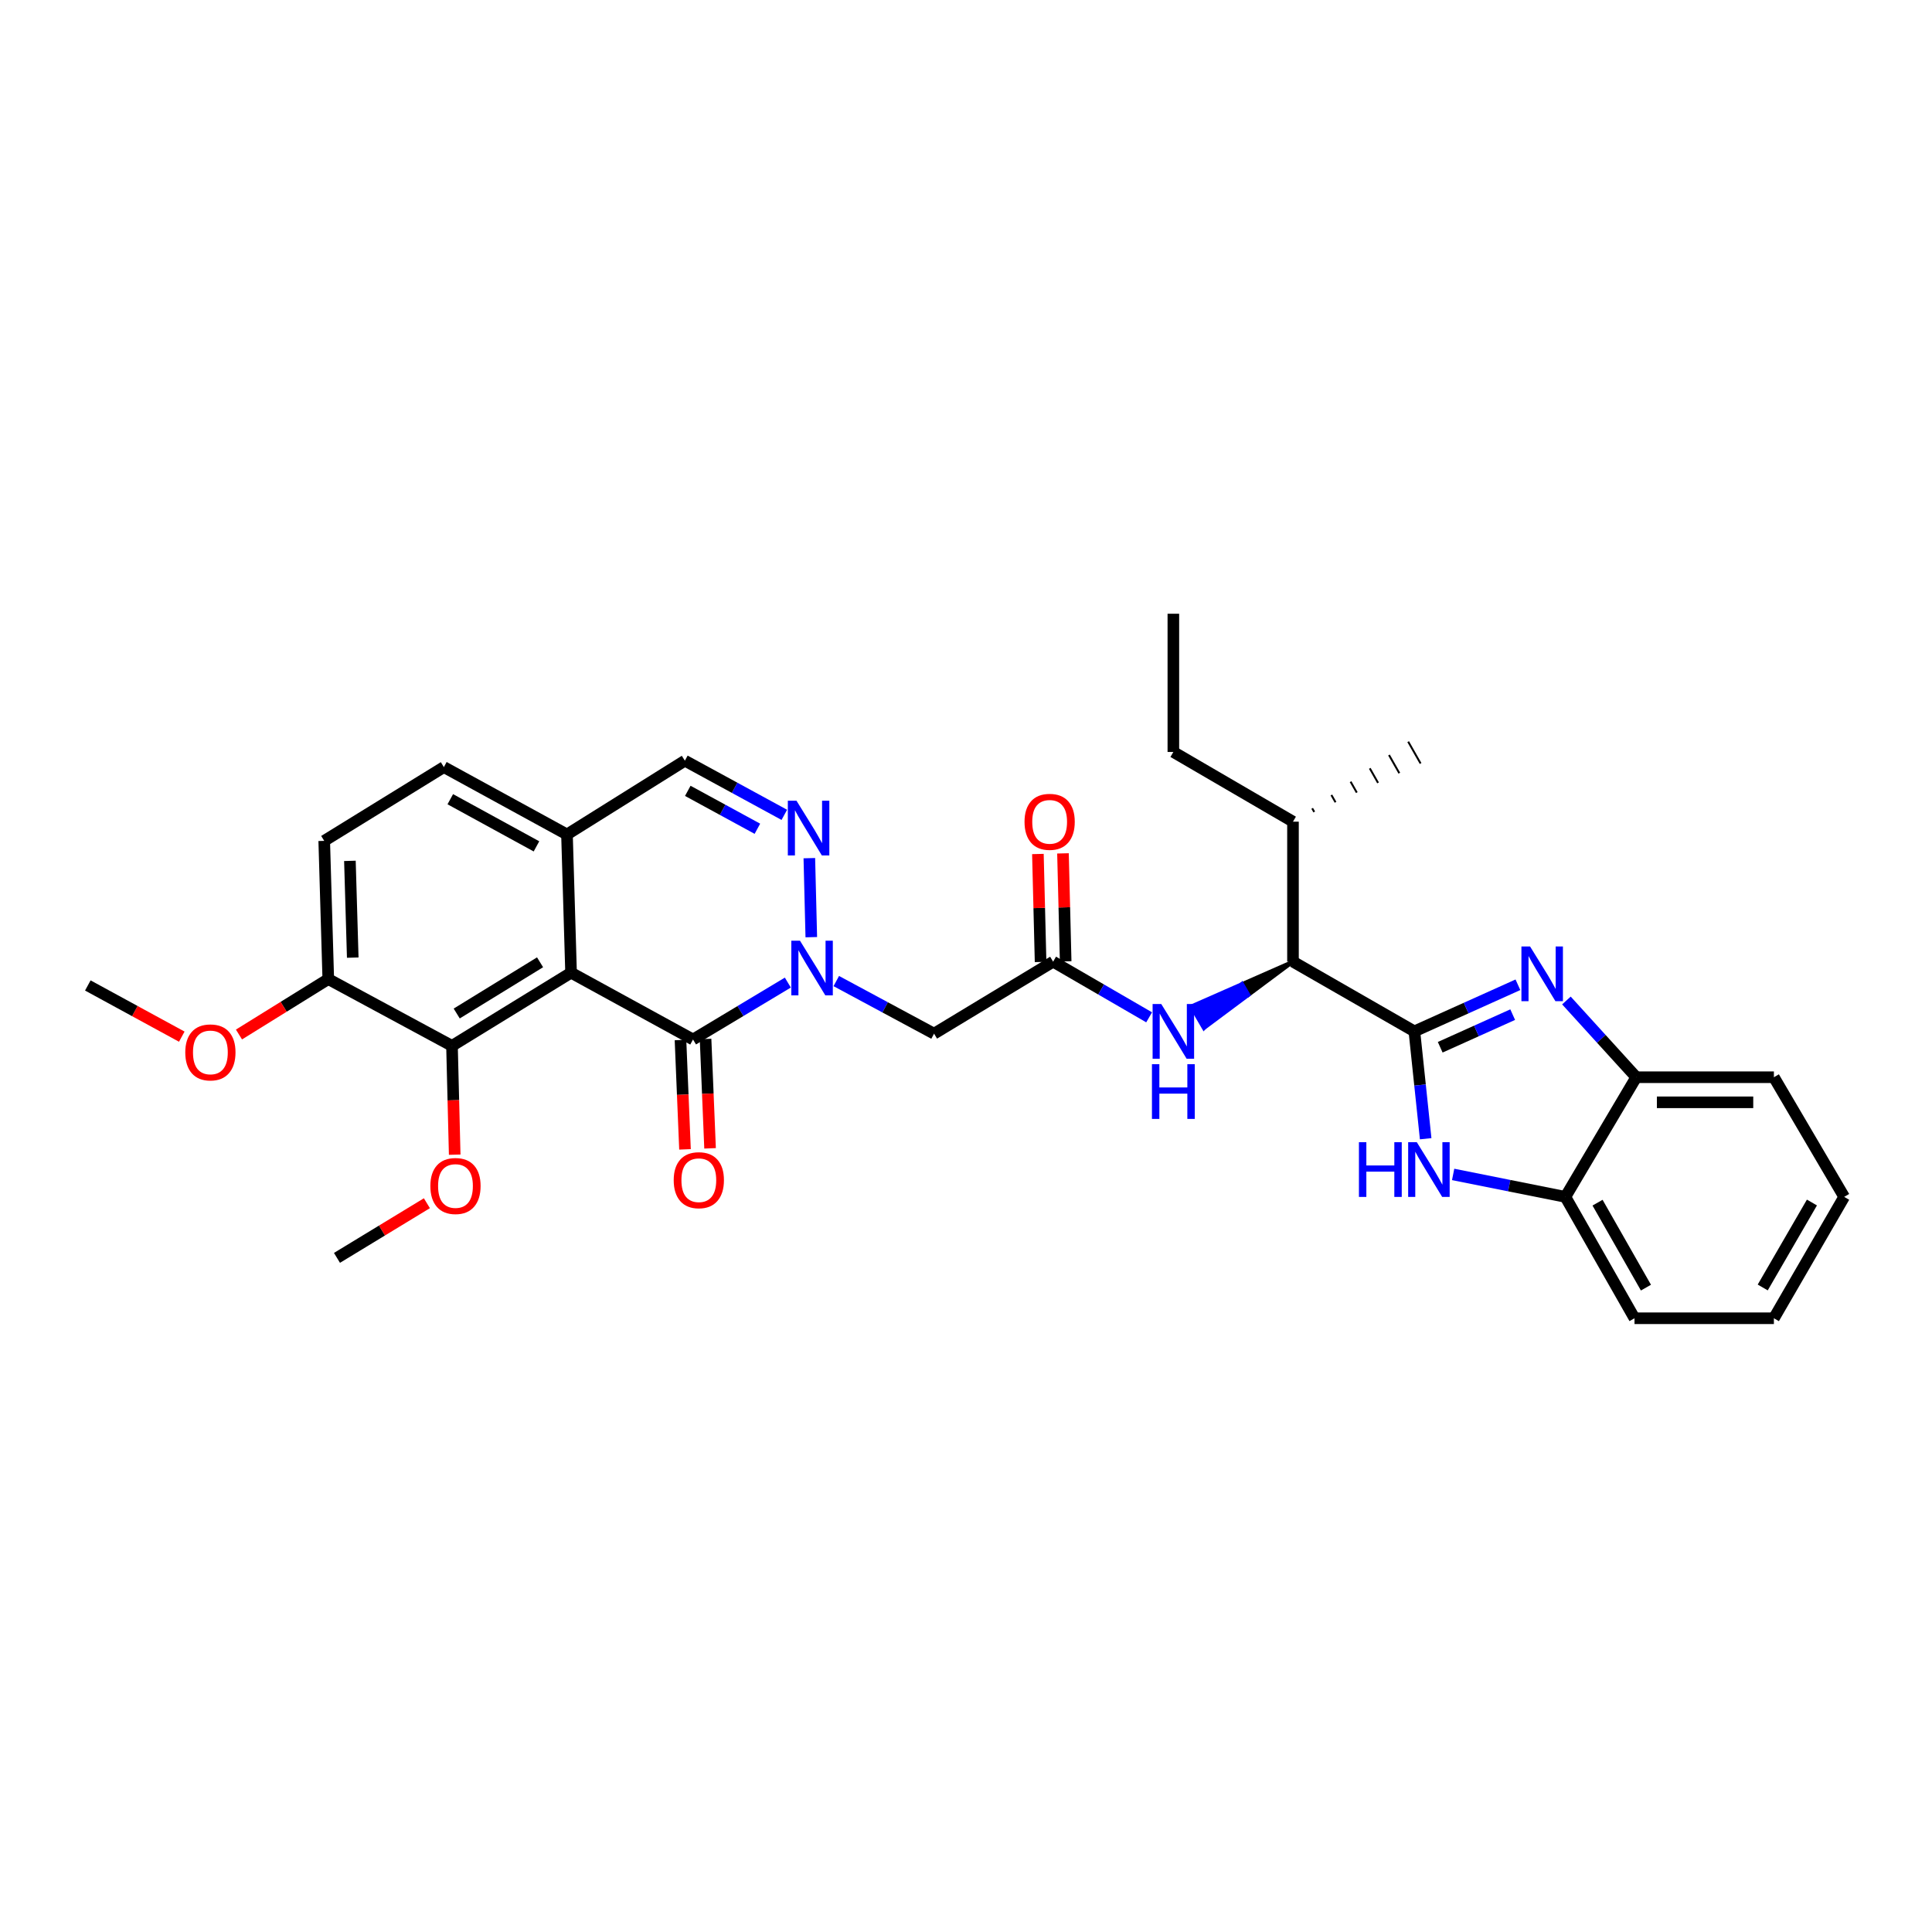 <?xml version='1.0' encoding='iso-8859-1'?>
<svg version='1.1' baseProfile='full'
              xmlns='http://www.w3.org/2000/svg'
                      xmlns:rdkit='http://www.rdkit.org/xml'
                      xmlns:xlink='http://www.w3.org/1999/xlink'
                  xml:space='preserve'
width='1000px' height='1000px' viewBox='0 0 1000 1000'>
<!-- END OF HEADER -->
<rect style='opacity:1.0;fill:#FFFFFF;stroke:none' width='1000' height='1000' x='0' y='0'> </rect>
<path class='bond-3' d='M 732.085,533.835 L 758.878,521.774' style='fill:none;fill-rule:evenodd;stroke:#000000;stroke-width:6px;stroke-linecap:butt;stroke-linejoin:miter;stroke-opacity:1' />
<path class='bond-3' d='M 758.878,521.774 L 785.672,509.713' style='fill:none;fill-rule:evenodd;stroke:#0000FF;stroke-width:6px;stroke-linecap:butt;stroke-linejoin:miter;stroke-opacity:1' />
<path class='bond-3' d='M 745.453,542.058 L 764.209,533.615' style='fill:none;fill-rule:evenodd;stroke:#000000;stroke-width:6px;stroke-linecap:butt;stroke-linejoin:miter;stroke-opacity:1' />
<path class='bond-3' d='M 764.209,533.615 L 782.965,525.172' style='fill:none;fill-rule:evenodd;stroke:#0000FF;stroke-width:6px;stroke-linecap:butt;stroke-linejoin:miter;stroke-opacity:1' />
<path class='bond-4' d='M 732.085,533.835 L 735.005,561.621' style='fill:none;fill-rule:evenodd;stroke:#000000;stroke-width:6px;stroke-linecap:butt;stroke-linejoin:miter;stroke-opacity:1' />
<path class='bond-4' d='M 735.005,561.621 L 737.925,589.407' style='fill:none;fill-rule:evenodd;stroke:#0000FF;stroke-width:6px;stroke-linecap:butt;stroke-linejoin:miter;stroke-opacity:1' />
<path class='bond-8' d='M 732.085,533.835 L 669.248,497.756' style='fill:none;fill-rule:evenodd;stroke:#000000;stroke-width:6px;stroke-linecap:butt;stroke-linejoin:miter;stroke-opacity:1' />
<path class='bond-0' d='M 432.858,507.796 L 458.161,521.411' style='fill:none;fill-rule:evenodd;stroke:#0000FF;stroke-width:6px;stroke-linecap:butt;stroke-linejoin:miter;stroke-opacity:1' />
<path class='bond-0' d='M 458.161,521.411 L 483.465,535.026' style='fill:none;fill-rule:evenodd;stroke:#000000;stroke-width:6px;stroke-linecap:butt;stroke-linejoin:miter;stroke-opacity:1' />
<path class='bond-2' d='M 407.788,508.579 L 383.248,523.31' style='fill:none;fill-rule:evenodd;stroke:#0000FF;stroke-width:6px;stroke-linecap:butt;stroke-linejoin:miter;stroke-opacity:1' />
<path class='bond-2' d='M 383.248,523.31 L 358.708,538.041' style='fill:none;fill-rule:evenodd;stroke:#000000;stroke-width:6px;stroke-linecap:butt;stroke-linejoin:miter;stroke-opacity:1' />
<path class='bond-5' d='M 419.927,485.082 L 418.909,444.179' style='fill:none;fill-rule:evenodd;stroke:#0000FF;stroke-width:6px;stroke-linecap:butt;stroke-linejoin:miter;stroke-opacity:1' />
<path class='bond-1' d='M 295.582,503.463 L 358.708,538.041' style='fill:none;fill-rule:evenodd;stroke:#000000;stroke-width:6px;stroke-linecap:butt;stroke-linejoin:miter;stroke-opacity:1' />
<path class='bond-7' d='M 295.582,503.463 L 233.95,541.338' style='fill:none;fill-rule:evenodd;stroke:#000000;stroke-width:6px;stroke-linecap:butt;stroke-linejoin:miter;stroke-opacity:1' />
<path class='bond-7' d='M 279.538,498.081 L 236.396,524.593' style='fill:none;fill-rule:evenodd;stroke:#000000;stroke-width:6px;stroke-linecap:butt;stroke-linejoin:miter;stroke-opacity:1' />
<path class='bond-34' d='M 295.582,503.463 L 293.468,431.918' style='fill:none;fill-rule:evenodd;stroke:#000000;stroke-width:6px;stroke-linecap:butt;stroke-linejoin:miter;stroke-opacity:1' />
<path class='bond-15' d='M 352.22,538.309 L 353.388,566.61' style='fill:none;fill-rule:evenodd;stroke:#000000;stroke-width:6px;stroke-linecap:butt;stroke-linejoin:miter;stroke-opacity:1' />
<path class='bond-15' d='M 353.388,566.61 L 354.555,594.911' style='fill:none;fill-rule:evenodd;stroke:#FF0000;stroke-width:6px;stroke-linecap:butt;stroke-linejoin:miter;stroke-opacity:1' />
<path class='bond-15' d='M 365.195,537.773 L 366.363,566.074' style='fill:none;fill-rule:evenodd;stroke:#000000;stroke-width:6px;stroke-linecap:butt;stroke-linejoin:miter;stroke-opacity:1' />
<path class='bond-15' d='M 366.363,566.074 L 367.53,594.375' style='fill:none;fill-rule:evenodd;stroke:#FF0000;stroke-width:6px;stroke-linecap:butt;stroke-linejoin:miter;stroke-opacity:1' />
<path class='bond-10' d='M 810.774,517.852 L 828.845,537.711' style='fill:none;fill-rule:evenodd;stroke:#0000FF;stroke-width:6px;stroke-linecap:butt;stroke-linejoin:miter;stroke-opacity:1' />
<path class='bond-10' d='M 828.845,537.711 L 846.915,557.57' style='fill:none;fill-rule:evenodd;stroke:#000000;stroke-width:6px;stroke-linecap:butt;stroke-linejoin:miter;stroke-opacity:1' />
<path class='bond-12' d='M 752.143,607.876 L 781.19,613.69' style='fill:none;fill-rule:evenodd;stroke:#0000FF;stroke-width:6px;stroke-linecap:butt;stroke-linejoin:miter;stroke-opacity:1' />
<path class='bond-12' d='M 781.19,613.69 L 810.237,619.505' style='fill:none;fill-rule:evenodd;stroke:#000000;stroke-width:6px;stroke-linecap:butt;stroke-linejoin:miter;stroke-opacity:1' />
<path class='bond-14' d='M 405.959,421.765 L 380.223,407.749' style='fill:none;fill-rule:evenodd;stroke:#0000FF;stroke-width:6px;stroke-linecap:butt;stroke-linejoin:miter;stroke-opacity:1' />
<path class='bond-14' d='M 380.223,407.749 L 354.487,393.733' style='fill:none;fill-rule:evenodd;stroke:#000000;stroke-width:6px;stroke-linecap:butt;stroke-linejoin:miter;stroke-opacity:1' />
<path class='bond-14' d='M 392.027,428.965 L 374.012,419.153' style='fill:none;fill-rule:evenodd;stroke:#0000FF;stroke-width:6px;stroke-linecap:butt;stroke-linejoin:miter;stroke-opacity:1' />
<path class='bond-14' d='M 374.012,419.153 L 355.997,409.342' style='fill:none;fill-rule:evenodd;stroke:#000000;stroke-width:6px;stroke-linecap:butt;stroke-linejoin:miter;stroke-opacity:1' />
<path class='bond-6' d='M 483.465,535.026 L 545.097,497.756' style='fill:none;fill-rule:evenodd;stroke:#000000;stroke-width:6px;stroke-linecap:butt;stroke-linejoin:miter;stroke-opacity:1' />
<path class='bond-16' d='M 233.95,541.338 L 169.916,506.774' style='fill:none;fill-rule:evenodd;stroke:#000000;stroke-width:6px;stroke-linecap:butt;stroke-linejoin:miter;stroke-opacity:1' />
<path class='bond-21' d='M 233.95,541.338 L 234.651,569.499' style='fill:none;fill-rule:evenodd;stroke:#000000;stroke-width:6px;stroke-linecap:butt;stroke-linejoin:miter;stroke-opacity:1' />
<path class='bond-21' d='M 234.651,569.499 L 235.352,597.66' style='fill:none;fill-rule:evenodd;stroke:#FF0000;stroke-width:6px;stroke-linecap:butt;stroke-linejoin:miter;stroke-opacity:1' />
<path class='bond-11' d='M 669.248,497.756 L 642.919,509.34 L 646.188,514.95 Z' style='fill:#000000;fill-rule:evenodd;fill-opacity:1;stroke:#000000;stroke-width:2px;stroke-linecap:butt;stroke-linejoin:miter;stroke-opacity:1;' />
<path class='bond-11' d='M 642.919,509.34 L 623.128,532.144 L 616.59,520.923 Z' style='fill:#0000FF;fill-rule:evenodd;fill-opacity:1;stroke:#0000FF;stroke-width:2px;stroke-linecap:butt;stroke-linejoin:miter;stroke-opacity:1;' />
<path class='bond-11' d='M 642.919,509.34 L 646.188,514.95 L 623.128,532.144 Z' style='fill:#0000FF;fill-rule:evenodd;fill-opacity:1;stroke:#0000FF;stroke-width:2px;stroke-linecap:butt;stroke-linejoin:miter;stroke-opacity:1;' />
<path class='bond-20' d='M 669.248,497.756 L 669.248,425.296' style='fill:none;fill-rule:evenodd;stroke:#000000;stroke-width:6px;stroke-linecap:butt;stroke-linejoin:miter;stroke-opacity:1' />
<path class='bond-9' d='M 545.097,497.756 L 569.943,512.161' style='fill:none;fill-rule:evenodd;stroke:#000000;stroke-width:6px;stroke-linecap:butt;stroke-linejoin:miter;stroke-opacity:1' />
<path class='bond-9' d='M 569.943,512.161 L 594.789,526.566' style='fill:none;fill-rule:evenodd;stroke:#0000FF;stroke-width:6px;stroke-linecap:butt;stroke-linejoin:miter;stroke-opacity:1' />
<path class='bond-17' d='M 551.588,497.595 L 550.892,469.651' style='fill:none;fill-rule:evenodd;stroke:#000000;stroke-width:6px;stroke-linecap:butt;stroke-linejoin:miter;stroke-opacity:1' />
<path class='bond-17' d='M 550.892,469.651 L 550.196,441.706' style='fill:none;fill-rule:evenodd;stroke:#FF0000;stroke-width:6px;stroke-linecap:butt;stroke-linejoin:miter;stroke-opacity:1' />
<path class='bond-17' d='M 538.606,497.918 L 537.91,469.974' style='fill:none;fill-rule:evenodd;stroke:#000000;stroke-width:6px;stroke-linecap:butt;stroke-linejoin:miter;stroke-opacity:1' />
<path class='bond-17' d='M 537.91,469.974 L 537.215,442.029' style='fill:none;fill-rule:evenodd;stroke:#FF0000;stroke-width:6px;stroke-linecap:butt;stroke-linejoin:miter;stroke-opacity:1' />
<path class='bond-23' d='M 846.915,557.57 L 918.164,557.57' style='fill:none;fill-rule:evenodd;stroke:#000000;stroke-width:6px;stroke-linecap:butt;stroke-linejoin:miter;stroke-opacity:1' />
<path class='bond-23' d='M 857.602,570.556 L 907.476,570.556' style='fill:none;fill-rule:evenodd;stroke:#000000;stroke-width:6px;stroke-linecap:butt;stroke-linejoin:miter;stroke-opacity:1' />
<path class='bond-32' d='M 846.915,557.57 L 810.237,619.505' style='fill:none;fill-rule:evenodd;stroke:#000000;stroke-width:6px;stroke-linecap:butt;stroke-linejoin:miter;stroke-opacity:1' />
<path class='bond-24' d='M 810.237,619.505 L 846.02,682.328' style='fill:none;fill-rule:evenodd;stroke:#000000;stroke-width:6px;stroke-linecap:butt;stroke-linejoin:miter;stroke-opacity:1' />
<path class='bond-24' d='M 826.889,622.501 L 851.937,666.477' style='fill:none;fill-rule:evenodd;stroke:#000000;stroke-width:6px;stroke-linecap:butt;stroke-linejoin:miter;stroke-opacity:1' />
<path class='bond-13' d='M 293.468,431.918 L 354.487,393.733' style='fill:none;fill-rule:evenodd;stroke:#000000;stroke-width:6px;stroke-linecap:butt;stroke-linejoin:miter;stroke-opacity:1' />
<path class='bond-18' d='M 293.468,431.918 L 229.744,397.044' style='fill:none;fill-rule:evenodd;stroke:#000000;stroke-width:6px;stroke-linecap:butt;stroke-linejoin:miter;stroke-opacity:1' />
<path class='bond-18' d='M 277.676,438.079 L 233.069,413.667' style='fill:none;fill-rule:evenodd;stroke:#000000;stroke-width:6px;stroke-linecap:butt;stroke-linejoin:miter;stroke-opacity:1' />
<path class='bond-22' d='M 169.916,506.774 L 146.804,521.117' style='fill:none;fill-rule:evenodd;stroke:#000000;stroke-width:6px;stroke-linecap:butt;stroke-linejoin:miter;stroke-opacity:1' />
<path class='bond-22' d='M 146.804,521.117 L 123.693,535.46' style='fill:none;fill-rule:evenodd;stroke:#FF0000;stroke-width:6px;stroke-linecap:butt;stroke-linejoin:miter;stroke-opacity:1' />
<path class='bond-35' d='M 169.916,506.774 L 167.817,435.23' style='fill:none;fill-rule:evenodd;stroke:#000000;stroke-width:6px;stroke-linecap:butt;stroke-linejoin:miter;stroke-opacity:1' />
<path class='bond-35' d='M 182.581,495.662 L 181.112,445.581' style='fill:none;fill-rule:evenodd;stroke:#000000;stroke-width:6px;stroke-linecap:butt;stroke-linejoin:miter;stroke-opacity:1' />
<path class='bond-19' d='M 229.744,397.044 L 167.817,435.23' style='fill:none;fill-rule:evenodd;stroke:#000000;stroke-width:6px;stroke-linecap:butt;stroke-linejoin:miter;stroke-opacity:1' />
<path class='bond-25' d='M 669.248,425.296 L 607.327,389.217' style='fill:none;fill-rule:evenodd;stroke:#000000;stroke-width:6px;stroke-linecap:butt;stroke-linejoin:miter;stroke-opacity:1' />
<path class='bond-26' d='M 680.256,420.276 L 679.185,418.395' style='fill:none;fill-rule:evenodd;stroke:#000000;stroke-width:1.0px;stroke-linecap:butt;stroke-linejoin:miter;stroke-opacity:1' />
<path class='bond-26' d='M 691.264,415.256 L 689.123,411.494' style='fill:none;fill-rule:evenodd;stroke:#000000;stroke-width:1.0px;stroke-linecap:butt;stroke-linejoin:miter;stroke-opacity:1' />
<path class='bond-26' d='M 702.272,410.237 L 699.061,404.594' style='fill:none;fill-rule:evenodd;stroke:#000000;stroke-width:1.0px;stroke-linecap:butt;stroke-linejoin:miter;stroke-opacity:1' />
<path class='bond-26' d='M 713.28,405.217 L 708.998,397.693' style='fill:none;fill-rule:evenodd;stroke:#000000;stroke-width:1.0px;stroke-linecap:butt;stroke-linejoin:miter;stroke-opacity:1' />
<path class='bond-26' d='M 724.288,400.197 L 718.936,390.792' style='fill:none;fill-rule:evenodd;stroke:#000000;stroke-width:1.0px;stroke-linecap:butt;stroke-linejoin:miter;stroke-opacity:1' />
<path class='bond-26' d='M 735.296,395.177 L 728.873,383.891' style='fill:none;fill-rule:evenodd;stroke:#000000;stroke-width:1.0px;stroke-linecap:butt;stroke-linejoin:miter;stroke-opacity:1' />
<path class='bond-27' d='M 220.959,622.784 L 197.689,636.93' style='fill:none;fill-rule:evenodd;stroke:#FF0000;stroke-width:6px;stroke-linecap:butt;stroke-linejoin:miter;stroke-opacity:1' />
<path class='bond-27' d='M 197.689,636.93 L 174.418,651.075' style='fill:none;fill-rule:evenodd;stroke:#000000;stroke-width:6px;stroke-linecap:butt;stroke-linejoin:miter;stroke-opacity:1' />
<path class='bond-28' d='M 94.091,536.574 L 69.773,523.323' style='fill:none;fill-rule:evenodd;stroke:#FF0000;stroke-width:6px;stroke-linecap:butt;stroke-linejoin:miter;stroke-opacity:1' />
<path class='bond-28' d='M 69.773,523.323 L 45.455,510.071' style='fill:none;fill-rule:evenodd;stroke:#000000;stroke-width:6px;stroke-linecap:butt;stroke-linejoin:miter;stroke-opacity:1' />
<path class='bond-30' d='M 918.164,557.57 L 954.545,619.505' style='fill:none;fill-rule:evenodd;stroke:#000000;stroke-width:6px;stroke-linecap:butt;stroke-linejoin:miter;stroke-opacity:1' />
<path class='bond-31' d='M 846.02,682.328 L 918.164,682.328' style='fill:none;fill-rule:evenodd;stroke:#000000;stroke-width:6px;stroke-linecap:butt;stroke-linejoin:miter;stroke-opacity:1' />
<path class='bond-29' d='M 607.327,389.217 L 607.327,317.672' style='fill:none;fill-rule:evenodd;stroke:#000000;stroke-width:6px;stroke-linecap:butt;stroke-linejoin:miter;stroke-opacity:1' />
<path class='bond-33' d='M 954.545,619.505 L 918.164,682.328' style='fill:none;fill-rule:evenodd;stroke:#000000;stroke-width:6px;stroke-linecap:butt;stroke-linejoin:miter;stroke-opacity:1' />
<path class='bond-33' d='M 937.851,622.421 L 912.384,666.396' style='fill:none;fill-rule:evenodd;stroke:#000000;stroke-width:6px;stroke-linecap:butt;stroke-linejoin:miter;stroke-opacity:1' />
<path  class='atom-1' d='M 414.065 486.893
L 423.345 501.893
Q 424.265 503.373, 425.745 506.053
Q 427.225 508.733, 427.305 508.893
L 427.305 486.893
L 431.065 486.893
L 431.065 515.213
L 427.185 515.213
L 417.225 498.813
Q 416.065 496.893, 414.825 494.693
Q 413.625 492.493, 413.265 491.813
L 413.265 515.213
L 409.585 515.213
L 409.585 486.893
L 414.065 486.893
' fill='#0000FF'/>
<path  class='atom-4' d='M 791.966 489.902
L 801.246 504.902
Q 802.166 506.382, 803.646 509.062
Q 805.126 511.742, 805.206 511.902
L 805.206 489.902
L 808.966 489.902
L 808.966 518.222
L 805.086 518.222
L 795.126 501.822
Q 793.966 499.902, 792.726 497.702
Q 791.526 495.502, 791.166 494.822
L 791.166 518.222
L 787.486 518.222
L 787.486 489.902
L 791.966 489.902
' fill='#0000FF'/>
<path  class='atom-5' d='M 703.382 591.205
L 707.222 591.205
L 707.222 603.245
L 721.702 603.245
L 721.702 591.205
L 725.542 591.205
L 725.542 619.525
L 721.702 619.525
L 721.702 606.445
L 707.222 606.445
L 707.222 619.525
L 703.382 619.525
L 703.382 591.205
' fill='#0000FF'/>
<path  class='atom-5' d='M 733.342 591.205
L 742.622 606.205
Q 743.542 607.685, 745.022 610.365
Q 746.502 613.045, 746.582 613.205
L 746.582 591.205
L 750.342 591.205
L 750.342 619.525
L 746.462 619.525
L 736.502 603.125
Q 735.342 601.205, 734.102 599.005
Q 732.902 596.805, 732.542 596.125
L 732.542 619.525
L 728.862 619.525
L 728.862 591.205
L 733.342 591.205
' fill='#0000FF'/>
<path  class='atom-6' d='M 412.261 414.447
L 421.541 429.447
Q 422.461 430.927, 423.941 433.607
Q 425.421 436.287, 425.501 436.447
L 425.501 414.447
L 429.261 414.447
L 429.261 442.767
L 425.381 442.767
L 415.421 426.367
Q 414.261 424.447, 413.021 422.247
Q 411.821 420.047, 411.461 419.367
L 411.461 442.767
L 407.781 442.767
L 407.781 414.447
L 412.261 414.447
' fill='#0000FF'/>
<path  class='atom-12' d='M 601.067 519.675
L 610.347 534.675
Q 611.267 536.155, 612.747 538.835
Q 614.227 541.515, 614.307 541.675
L 614.307 519.675
L 618.067 519.675
L 618.067 547.995
L 614.187 547.995
L 604.227 531.595
Q 603.067 529.675, 601.827 527.475
Q 600.627 525.275, 600.267 524.595
L 600.267 547.995
L 596.587 547.995
L 596.587 519.675
L 601.067 519.675
' fill='#0000FF'/>
<path  class='atom-12' d='M 596.247 550.827
L 600.087 550.827
L 600.087 562.867
L 614.567 562.867
L 614.567 550.827
L 618.407 550.827
L 618.407 579.147
L 614.567 579.147
L 614.567 566.067
L 600.087 566.067
L 600.087 579.147
L 596.247 579.147
L 596.247 550.827
' fill='#0000FF'/>
<path  class='atom-16' d='M 348.709 610.863
Q 348.709 604.063, 352.069 600.263
Q 355.429 596.463, 361.709 596.463
Q 367.989 596.463, 371.349 600.263
Q 374.709 604.063, 374.709 610.863
Q 374.709 617.743, 371.309 621.663
Q 367.909 625.543, 361.709 625.543
Q 355.469 625.543, 352.069 621.663
Q 348.709 617.783, 348.709 610.863
M 361.709 622.343
Q 366.029 622.343, 368.349 619.463
Q 370.709 616.543, 370.709 610.863
Q 370.709 605.303, 368.349 602.503
Q 366.029 599.663, 361.709 599.663
Q 357.389 599.663, 355.029 602.463
Q 352.709 605.263, 352.709 610.863
Q 352.709 616.583, 355.029 619.463
Q 357.389 622.343, 361.709 622.343
' fill='#FF0000'/>
<path  class='atom-18' d='M 530.293 425.376
Q 530.293 418.576, 533.653 414.776
Q 537.013 410.976, 543.293 410.976
Q 549.573 410.976, 552.933 414.776
Q 556.293 418.576, 556.293 425.376
Q 556.293 432.256, 552.893 436.176
Q 549.493 440.056, 543.293 440.056
Q 537.053 440.056, 533.653 436.176
Q 530.293 432.296, 530.293 425.376
M 543.293 436.856
Q 547.613 436.856, 549.933 433.976
Q 552.293 431.056, 552.293 425.376
Q 552.293 419.816, 549.933 417.016
Q 547.613 414.176, 543.293 414.176
Q 538.973 414.176, 536.613 416.976
Q 534.293 419.776, 534.293 425.376
Q 534.293 431.096, 536.613 433.976
Q 538.973 436.856, 543.293 436.856
' fill='#FF0000'/>
<path  class='atom-22' d='M 222.754 613.871
Q 222.754 607.071, 226.114 603.271
Q 229.474 599.471, 235.754 599.471
Q 242.034 599.471, 245.394 603.271
Q 248.754 607.071, 248.754 613.871
Q 248.754 620.751, 245.354 624.671
Q 241.954 628.551, 235.754 628.551
Q 229.514 628.551, 226.114 624.671
Q 222.754 620.791, 222.754 613.871
M 235.754 625.351
Q 240.074 625.351, 242.394 622.471
Q 244.754 619.551, 244.754 613.871
Q 244.754 608.311, 242.394 605.511
Q 240.074 602.671, 235.754 602.671
Q 231.434 602.671, 229.074 605.471
Q 226.754 608.271, 226.754 613.871
Q 226.754 619.591, 229.074 622.471
Q 231.434 625.351, 235.754 625.351
' fill='#FF0000'/>
<path  class='atom-23' d='M 95.897 544.722
Q 95.897 537.922, 99.257 534.122
Q 102.617 530.322, 108.897 530.322
Q 115.177 530.322, 118.537 534.122
Q 121.897 537.922, 121.897 544.722
Q 121.897 551.602, 118.497 555.522
Q 115.097 559.402, 108.897 559.402
Q 102.657 559.402, 99.257 555.522
Q 95.897 551.642, 95.897 544.722
M 108.897 556.202
Q 113.217 556.202, 115.537 553.322
Q 117.897 550.402, 117.897 544.722
Q 117.897 539.162, 115.537 536.362
Q 113.217 533.522, 108.897 533.522
Q 104.577 533.522, 102.217 536.322
Q 99.897 539.122, 99.897 544.722
Q 99.897 550.442, 102.217 553.322
Q 104.577 556.202, 108.897 556.202
' fill='#FF0000'/>
</svg>
